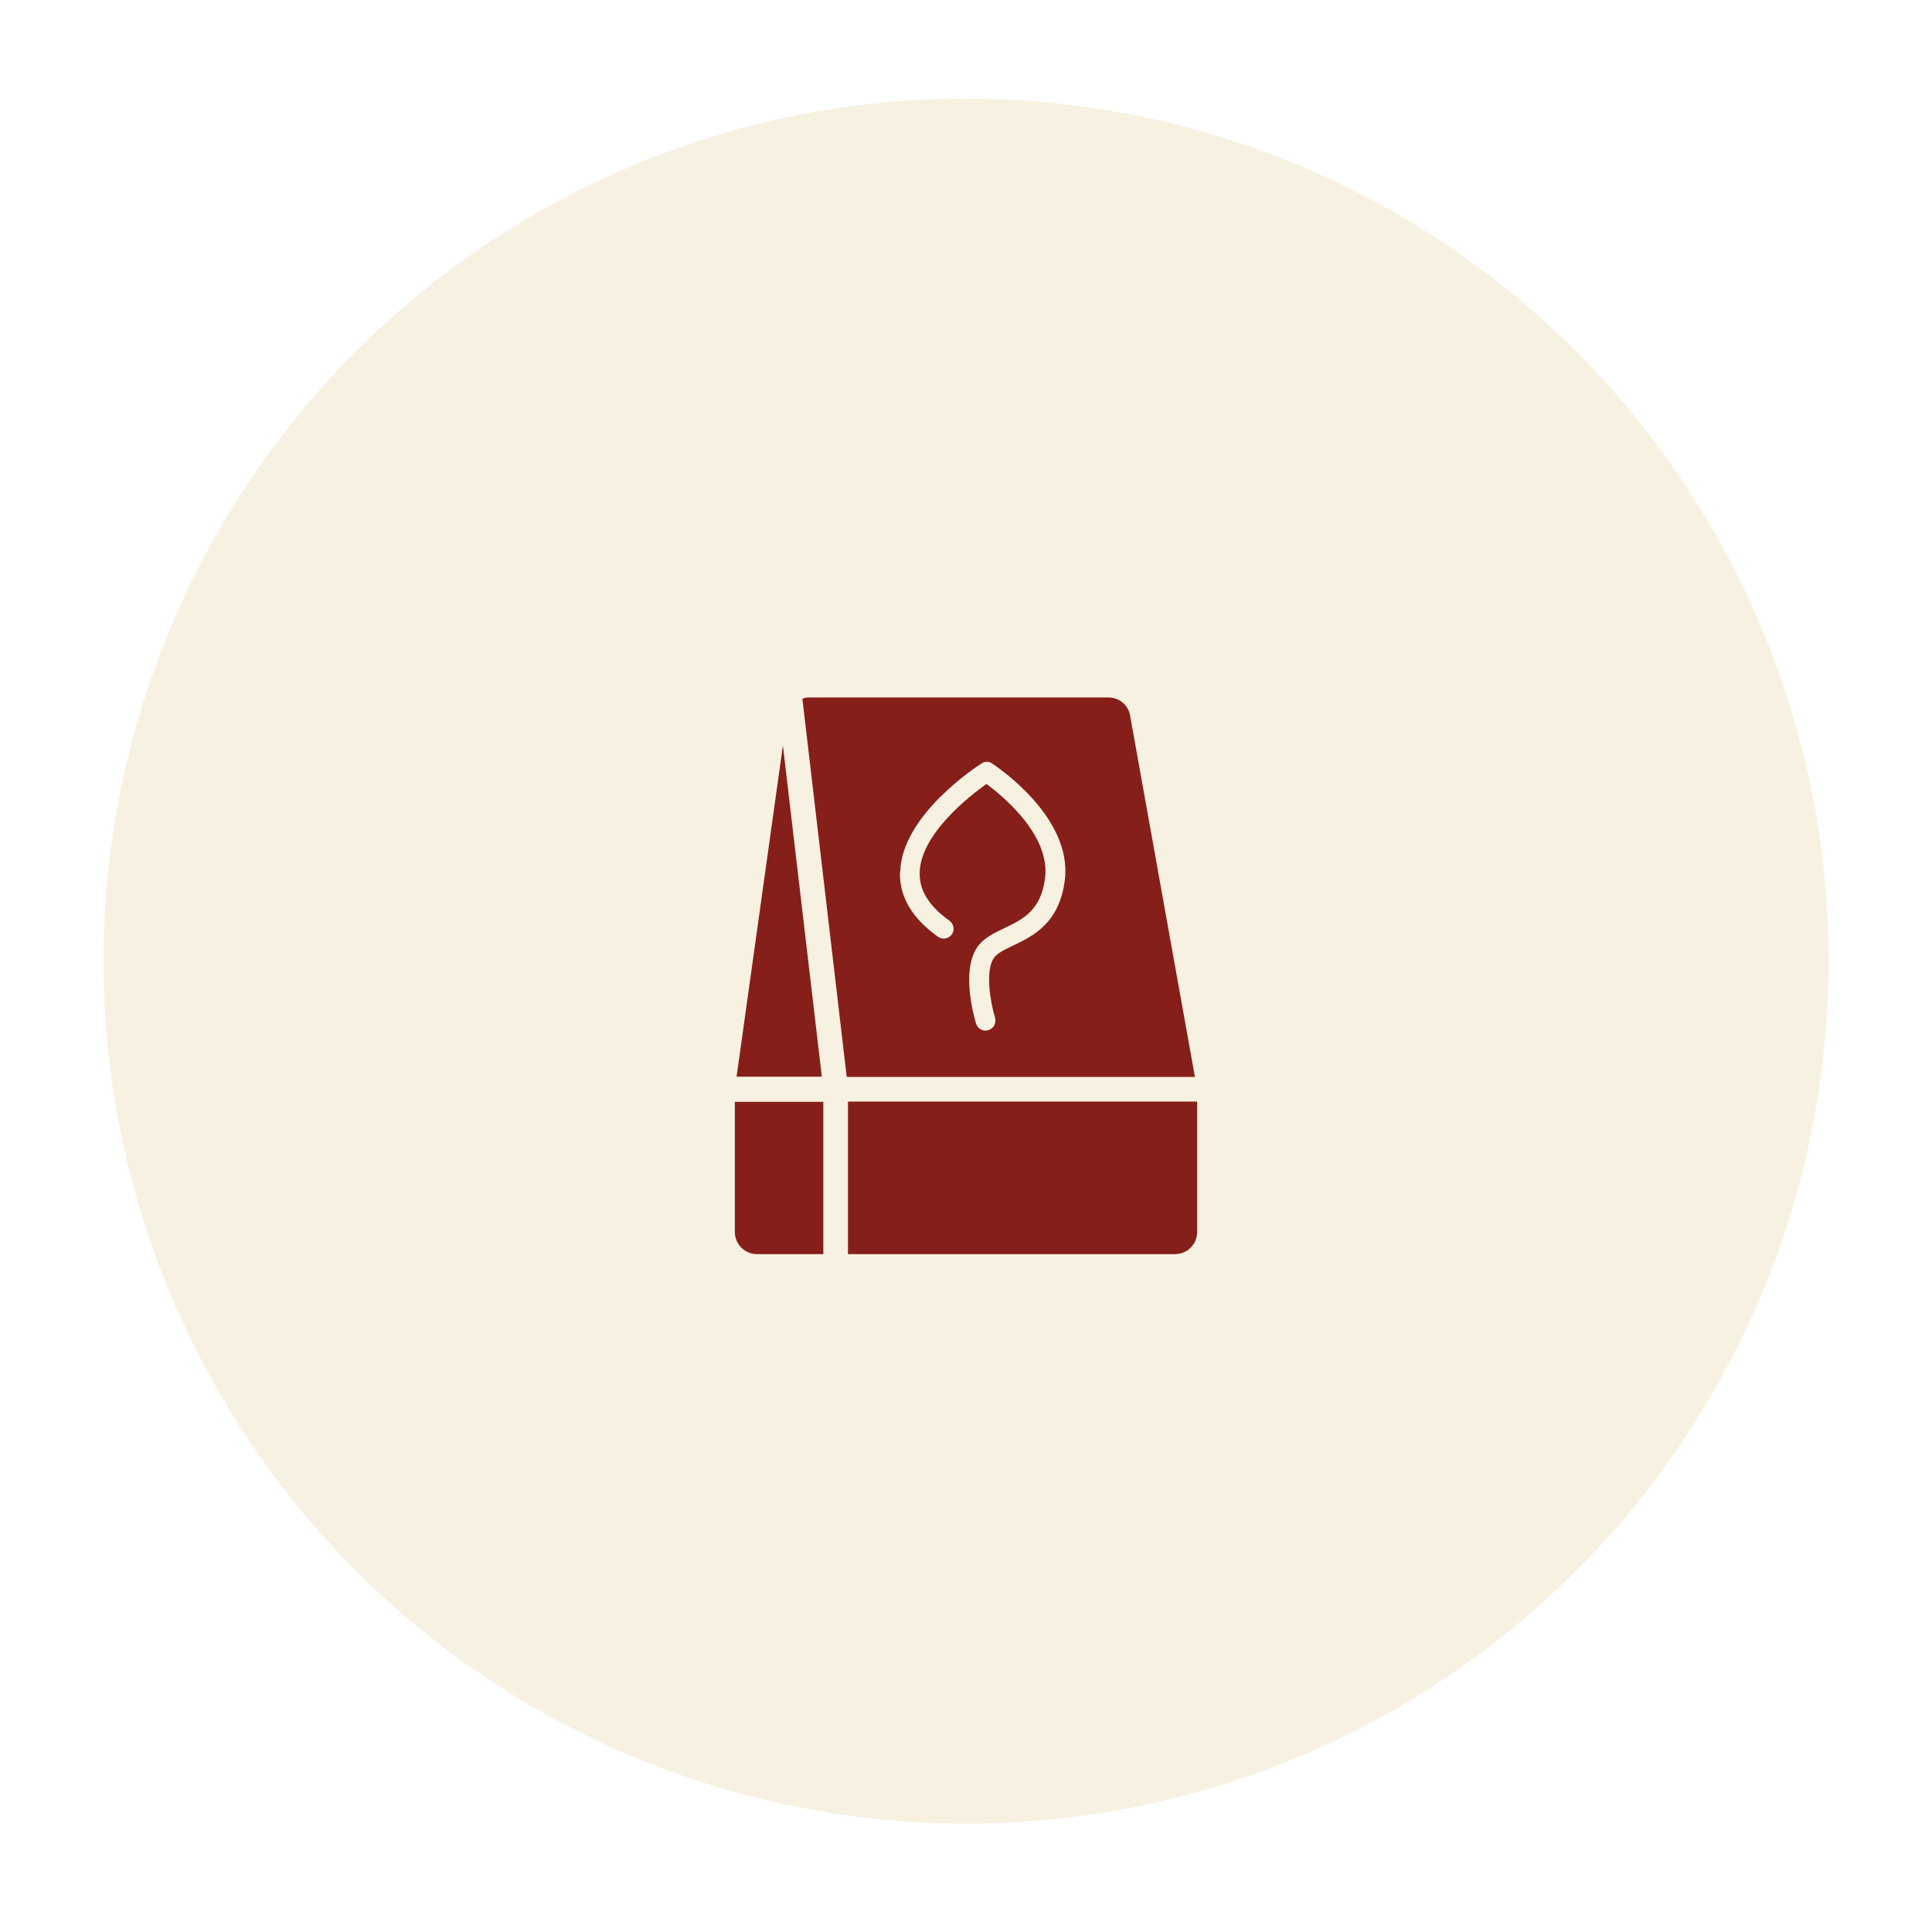 <svg xmlns="http://www.w3.org/2000/svg" fill="none" viewBox="0 0 196 195" height="195" width="196">
<g filter="url(#filter0_g_4083_1372)">
<circle fill="#F7F1E1" r="87.5" cy="97.5" cx="98"></circle>
</g>
<path fill="#861F19" d="M86.025 111.752H121.45V124.977C121.45 126.227 120.45 127.227 119.2 127.227H86.025V111.777V111.752ZM85.9 109.252L81.4 70.877C81.625 70.802 81.85 70.752 82.075 70.752H112.45C113.525 70.752 114.475 71.527 114.65 72.602L121.225 109.252H85.9ZM91.3 88.452C91.225 90.952 92.525 93.152 95.15 95.027C95.6 95.352 96.225 95.252 96.55 94.802C96.875 94.402 96.775 93.727 96.325 93.402C94.25 91.927 93.25 90.327 93.3 88.527C93.4 84.577 98.4 80.727 100.075 79.527C101.725 80.752 106.55 84.702 106.025 89.052C105.625 92.377 103.725 93.277 101.9 94.152C100.8 94.677 99.75 95.177 99.1 96.152C97.475 98.652 98.875 103.327 99.025 103.852C99.2 104.377 99.75 104.677 100.275 104.502C100.5 104.427 100.7 104.277 100.825 104.102C100.975 103.852 101.025 103.552 100.95 103.252C100.45 101.602 99.95 98.527 100.8 97.227C101.125 96.702 101.9 96.352 102.775 95.927C104.75 94.977 107.475 93.702 108.025 89.277C108.825 82.827 100.975 77.677 100.65 77.452C100.325 77.227 99.9 77.227 99.575 77.452C99.25 77.652 91.475 82.652 91.325 88.452H91.3ZM74.55 111.752V124.977C74.55 126.227 75.55 127.227 76.8 127.227H83.525V111.777H74.55V111.752ZM79.425 75.627L74.725 109.227H83.375L79.425 75.627Z"></path>
<defs>
<filter color-interpolation-filters="sRGB" filterUnits="userSpaceOnUse" height="195" width="195" y="0" x="0.5" id="filter0_g_4083_1372">
<feFlood result="BackgroundImageFix" flood-opacity="0"></feFlood>
<feBlend result="shape" in2="BackgroundImageFix" in="SourceGraphic" mode="normal"></feBlend>
<feTurbulence seed="7827" numOctaves="3" baseFrequency="1 1" type="fractalNoise"></feTurbulence>
<feDisplacementMap height="100%" width="100%" result="displacedImage" yChannelSelector="G" xChannelSelector="R" scale="20" in="shape"></feDisplacementMap>
<feMerge result="effect1_texture_4083_1372">
<feMergeNode in="displacedImage"></feMergeNode>
</feMerge>
</filter>
</defs>
</svg>

